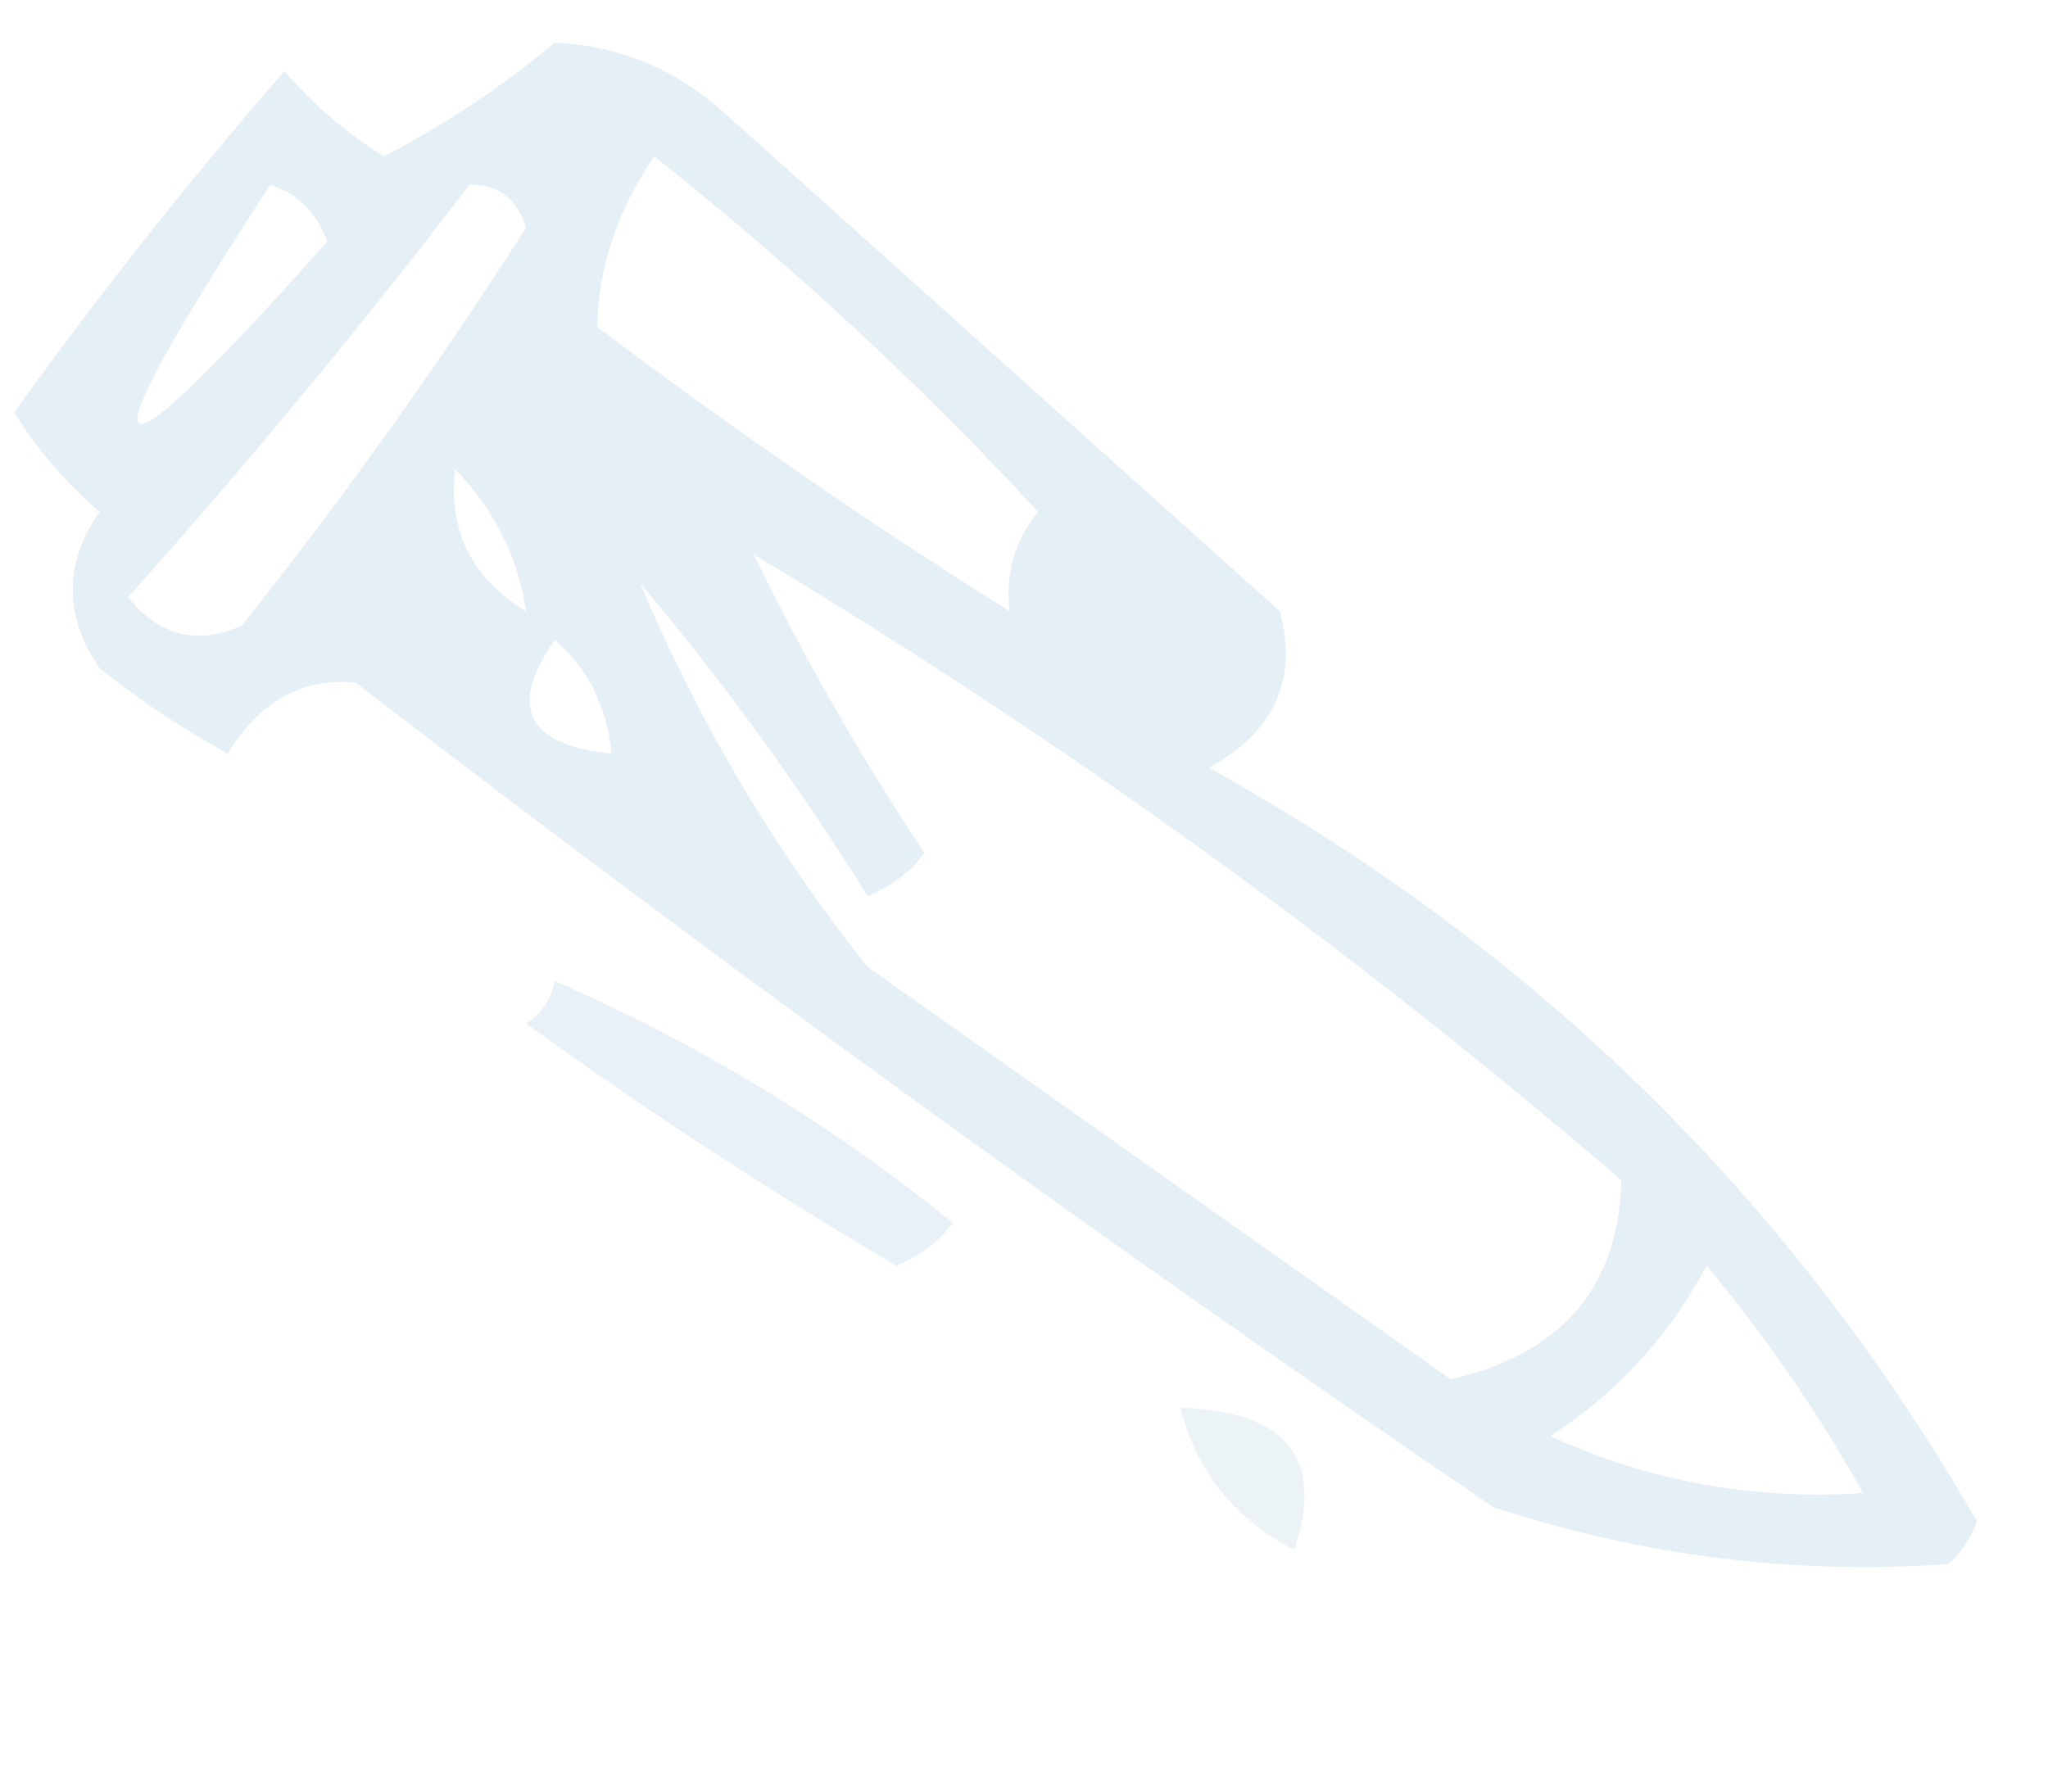 <?xml version="1.0" encoding="UTF-8"?>
<!DOCTYPE svg PUBLIC "-//W3C//DTD SVG 1.1//EN" "http://www.w3.org/Graphics/SVG/1.1/DTD/svg11.dtd">
<svg xmlns="http://www.w3.org/2000/svg" version="1.1" width="72px" height="63px" style="shape-rendering:geometricPrecision; text-rendering:geometricPrecision; image-rendering:optimizeQuality; fill-rule:evenodd; clip-rule:evenodd" xmlns:xlink="http://www.w3.org/1999/xlink">
<g><path style="opacity:0.176" fill="#6fa9d1" d="M 19.5,1.5 C 21.783,1.608 23.783,2.441 25.5,4C 32,9.833 38.5,15.667 45,21.5C 45.63,23.903 44.797,25.737 42.5,27C 54.001,33.376 63.001,42.209 69.5,53.5C 69.291,54.086 68.957,54.586 68.5,55C 63.065,55.382 57.732,54.715 52.5,53C 38.887,43.72 25.554,34.054 12.5,24C 10.613,23.837 9.113,24.671 8,26.5C 6.414,25.624 4.914,24.624 3.5,23.5C 2.24,21.647 2.24,19.814 3.5,18C 2.313,16.98 1.313,15.814 0.5,14.5C 3.476,10.356 6.643,6.356 10,2.5C 11.02,3.687 12.186,4.687 13.5,5.5C 15.711,4.34 17.711,3.007 19.5,1.5 Z M 35.5,21.5 C 30.547,18.387 25.714,15.054 21,11.5C 21.032,9.402 21.699,7.402 23,5.5C 27.801,9.299 32.301,13.466 36.5,18C 35.663,19.011 35.33,20.178 35.5,21.5 Z M 9.5,6.5 C 10.478,6.811 11.145,7.478 11.5,8.5C 3.336,17.671 2.669,17.004 9.5,6.5 Z M 16.5,6.5 C 17.497,6.47 18.164,6.97 18.5,8C 15.418,12.826 12.084,17.492 8.5,22C 6.926,22.699 5.593,22.365 4.5,21C 8.712,16.293 12.712,11.46 16.5,6.5 Z M 18.5,21.5 C 16.584,20.335 15.751,18.668 16,16.5C 17.372,17.91 18.205,19.577 18.5,21.5 Z M 26.5,19.5 C 37.331,25.991 47.498,33.324 57,41.5C 56.904,45.276 54.904,47.609 51,48.5C 44.177,43.681 37.344,38.848 30.5,34C 27.213,29.877 24.547,25.377 22.5,20.5C 25.39,23.922 28.057,27.589 30.5,31.5C 31.308,31.192 31.975,30.692 32.5,30C 30.244,26.594 28.244,23.094 26.5,19.5 Z M 19.5,22.5 C 20.674,23.514 21.34,24.847 21.5,26.5C 18.519,26.206 17.852,24.872 19.5,22.5 Z M 65.5,52.5 C 61.652,52.76 57.986,52.094 54.5,50.5C 56.858,48.976 58.691,46.976 60,44.5C 62.09,47.022 63.923,49.688 65.5,52.5 Z"/></g>
<g><path style="opacity:0.163" fill="#6ea9d0" d="M 19.5,34.5 C 24.527,36.683 29.193,39.517 33.5,43C 32.975,43.692 32.308,44.192 31.5,44.5C 27.032,41.863 22.698,39.03 18.5,36C 19.056,35.617 19.389,35.117 19.5,34.5 Z"/></g>
<g><path style="opacity:0.159" fill="#7fb3c8" d="M 41.5,49.5 C 45.246,49.627 46.579,51.294 45.5,54.5C 43.389,53.395 42.055,51.729 41.5,49.5 Z"/></g>
</svg>
